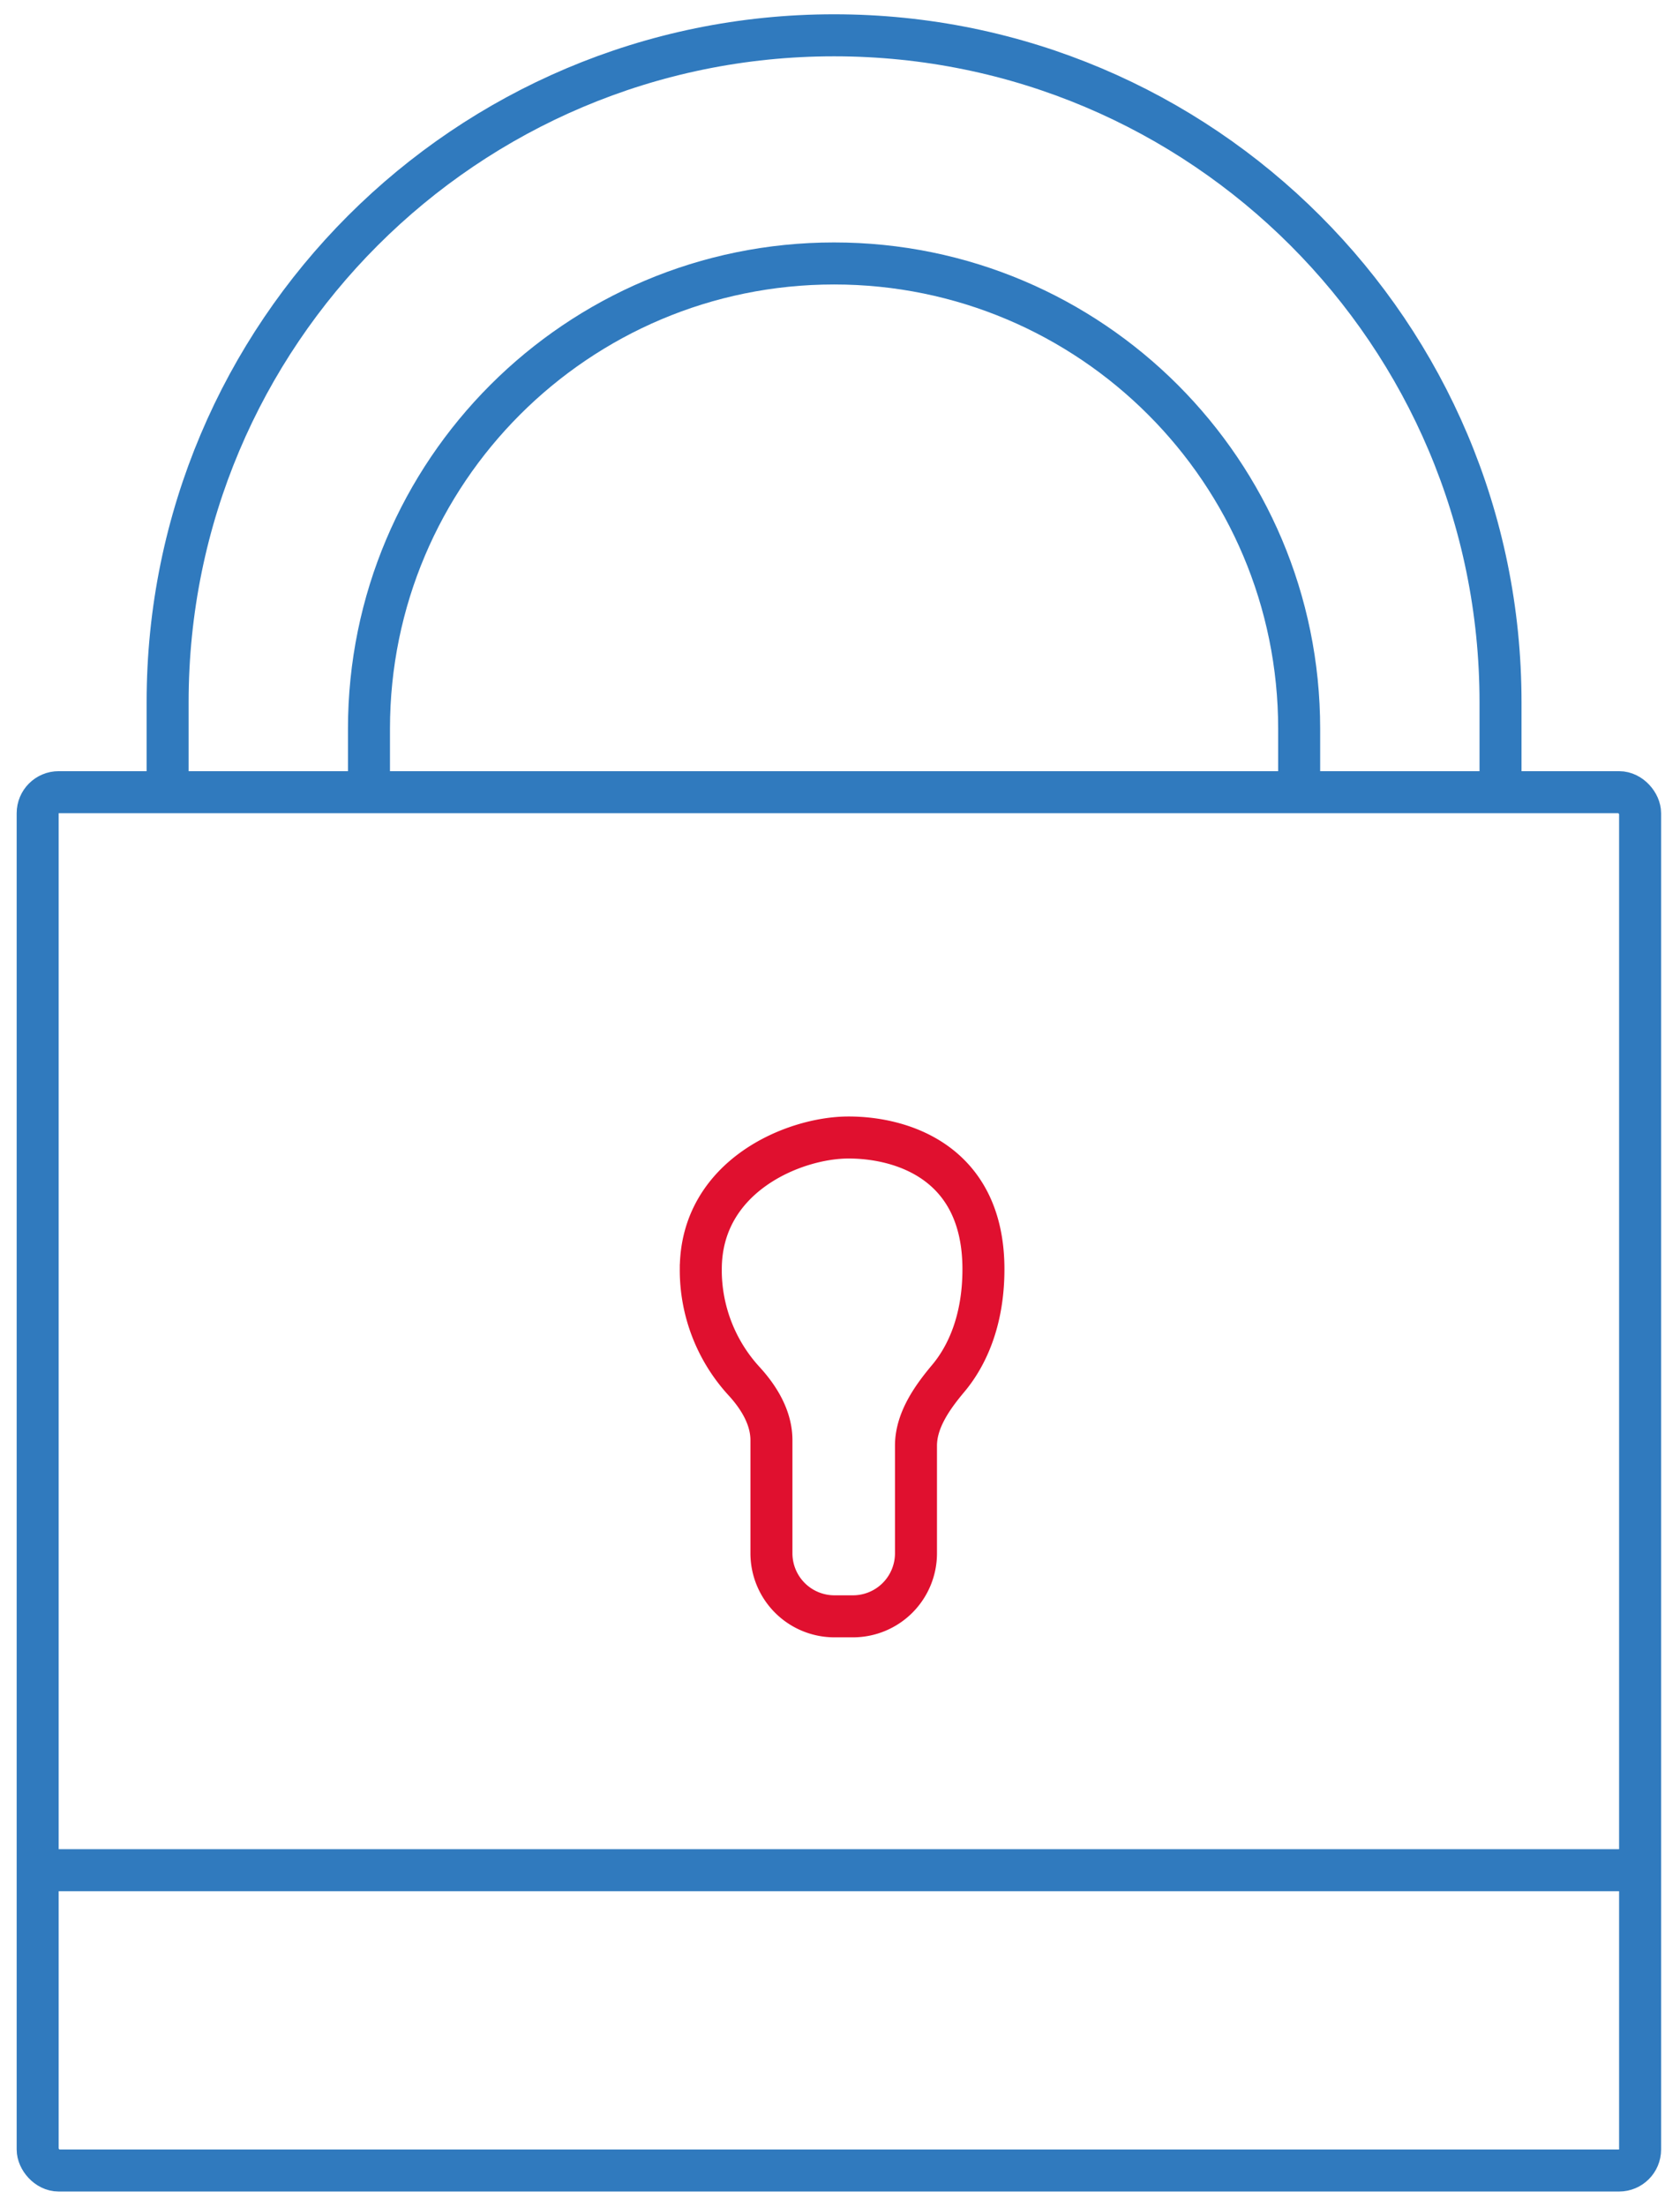 <svg width="80" height="105" fill="none" xmlns="http://www.w3.org/2000/svg"><rect x="1.794" y="37.703" width="76.306" height="65.6" rx="1" stroke="#307ABE" stroke-width="2"/><path d="M1.406 89.01h77.082" stroke="#307ABE" stroke-width="2"/><path d="M33.37 60.41a7.82 7.82 0 0 0 2.06 5.324c.718.782 1.305 1.75 1.305 2.81v5.383a3 3 0 0 0 3 3h.883a3 3 0 0 0 3-3V68.81c0-1.2.76-2.283 1.532-3.202.872-1.036 1.68-2.72 1.68-5.2 0-5.047-3.824-6.27-6.424-6.27-2.6 0-7.035 1.835-7.035 6.27z" stroke="#E0102F" stroke-width="2"/><path d="M71.453 37.62v-4.205c0-17.527-14.209-31.735-31.735-31.735v0C22.19 1.68 7.982 15.888 7.982 33.415v4.206" stroke="#307ABE" stroke-width="2"/><path d="M61.865 37.621v-2.935c0-12.231-9.916-22.147-22.147-22.147v0c-12.232 0-22.148 9.916-22.148 22.147v2.935" stroke="#307ABE" stroke-width="2"/></svg>